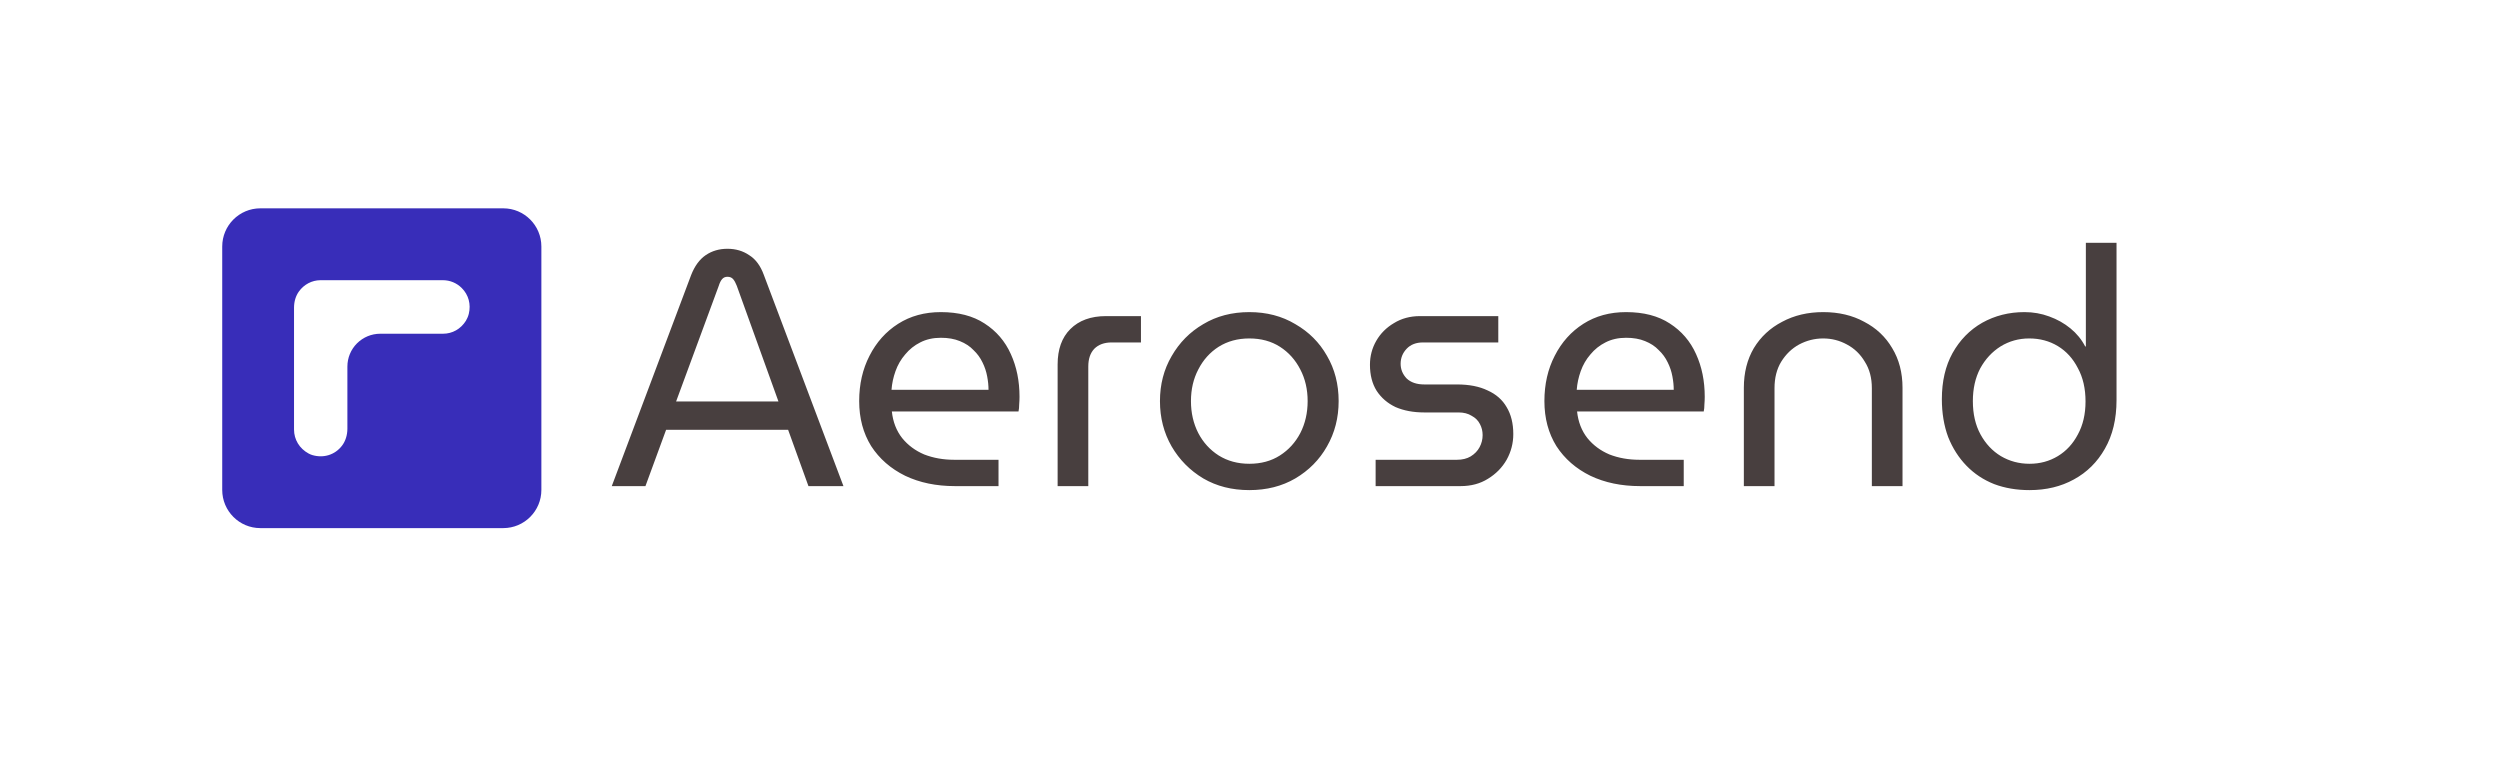 <svg xmlns="http://www.w3.org/2000/svg" width="180" height="55" viewBox="0 0 180 55" fill="none"><path d="M16 17.75L16 35.275C16 36.792 17.229 38.024 18.744 38.024H36.235C37.75 38.024 38.979 36.792 38.979 35.275V17.75C38.979 16.232 37.75 15 36.235 15H18.744C17.229 15 16 16.232 16 17.75ZM31.888 20.174C32.404 20.174 32.887 20.378 33.249 20.741C33.738 21.23 33.919 21.907 33.754 22.594C33.711 22.77 33.639 22.935 33.546 23.095C33.173 23.688 32.574 24.029 31.894 24.029H27.377C26.746 24.029 26.153 24.277 25.703 24.722C25.259 25.168 25.012 25.762 25.012 26.399V30.864C25.012 31.326 24.875 31.761 24.628 32.085C24.123 32.751 23.294 33.009 22.476 32.762C22.388 32.734 22.3 32.696 22.218 32.652C21.56 32.294 21.17 31.651 21.17 30.925V22.16C21.17 21.714 21.291 21.307 21.521 20.988C21.889 20.477 22.454 20.18 23.069 20.174H31.888Z" fill="#382DB9"></path><path d="M44.048 35L49.76 19.808C50.016 19.152 50.368 18.672 50.816 18.368C51.264 18.064 51.784 17.912 52.376 17.912C52.968 17.912 53.488 18.064 53.936 18.368C54.4 18.656 54.752 19.128 54.992 19.784L60.728 35H58.208L56.744 30.944H47.96L46.472 35H44.048ZM48.68 28.904H56.048L53.048 20.576C52.968 20.368 52.88 20.208 52.784 20.096C52.688 19.984 52.552 19.928 52.376 19.928C52.216 19.928 52.088 19.984 51.992 20.096C51.896 20.208 51.816 20.368 51.752 20.576L48.68 28.904ZM68.749 35C67.405 35 66.213 34.752 65.173 34.256C64.133 33.744 63.317 33.032 62.725 32.12C62.149 31.192 61.861 30.112 61.861 28.88C61.861 27.664 62.109 26.576 62.605 25.616C63.101 24.64 63.789 23.872 64.669 23.312C65.549 22.752 66.573 22.472 67.741 22.472C69.005 22.472 70.053 22.744 70.885 23.288C71.733 23.832 72.365 24.568 72.781 25.496C73.197 26.408 73.405 27.432 73.405 28.568C73.405 28.744 73.397 28.928 73.381 29.12C73.381 29.312 73.365 29.48 73.333 29.624H64.213C64.293 30.376 64.541 31.016 64.957 31.544C65.373 32.056 65.901 32.448 66.541 32.72C67.197 32.976 67.917 33.104 68.701 33.104H71.893V35H68.749ZM64.189 28.064H71.173C71.173 27.76 71.141 27.44 71.077 27.104C71.013 26.752 70.901 26.416 70.741 26.096C70.581 25.76 70.365 25.464 70.093 25.208C69.837 24.936 69.509 24.72 69.109 24.56C68.725 24.4 68.269 24.32 67.741 24.32C67.181 24.32 66.685 24.432 66.253 24.656C65.837 24.864 65.477 25.152 65.173 25.52C64.869 25.872 64.637 26.272 64.477 26.72C64.317 27.168 64.221 27.616 64.189 28.064ZM76.149 35V26.24C76.149 25.152 76.453 24.304 77.061 23.696C77.685 23.072 78.541 22.76 79.629 22.76H82.149V24.656H80.037C79.509 24.656 79.093 24.808 78.789 25.112C78.501 25.416 78.357 25.84 78.357 26.384V35H76.149ZM89.95 35.288C88.701 35.288 87.597 35.008 86.638 34.448C85.677 33.872 84.918 33.104 84.358 32.144C83.797 31.168 83.517 30.08 83.517 28.88C83.517 27.68 83.797 26.6 84.358 25.64C84.918 24.664 85.677 23.896 86.638 23.336C87.597 22.76 88.701 22.472 89.95 22.472C91.198 22.472 92.302 22.76 93.261 23.336C94.237 23.896 94.998 24.656 95.541 25.616C96.102 26.576 96.382 27.664 96.382 28.88C96.382 30.08 96.102 31.168 95.541 32.144C94.998 33.104 94.237 33.872 93.261 34.448C92.302 35.008 91.198 35.288 89.95 35.288ZM89.95 33.392C90.797 33.392 91.534 33.192 92.157 32.792C92.781 32.392 93.269 31.856 93.621 31.184C93.974 30.496 94.15 29.728 94.15 28.88C94.15 28.032 93.974 27.272 93.621 26.6C93.269 25.912 92.781 25.368 92.157 24.968C91.534 24.568 90.797 24.368 89.95 24.368C89.118 24.368 88.382 24.568 87.742 24.968C87.118 25.368 86.629 25.912 86.278 26.6C85.925 27.272 85.749 28.032 85.749 28.88C85.749 29.728 85.925 30.496 86.278 31.184C86.629 31.856 87.118 32.392 87.742 32.792C88.382 33.192 89.118 33.392 89.95 33.392ZM99.045 35V33.104H104.901C105.285 33.104 105.613 33.024 105.885 32.864C106.173 32.688 106.389 32.464 106.533 32.192C106.677 31.92 106.749 31.632 106.749 31.328C106.749 31.04 106.685 30.776 106.557 30.536C106.429 30.28 106.229 30.08 105.957 29.936C105.701 29.776 105.389 29.696 105.021 29.696H102.549C101.765 29.696 101.077 29.568 100.485 29.312C99.909 29.04 99.453 28.648 99.117 28.136C98.797 27.624 98.637 27 98.637 26.264C98.637 25.64 98.789 25.064 99.093 24.536C99.397 24.008 99.821 23.584 100.365 23.264C100.909 22.928 101.533 22.76 102.237 22.76H107.877V24.656H102.453C101.957 24.656 101.565 24.808 101.277 25.112C100.989 25.416 100.845 25.776 100.845 26.192C100.845 26.592 100.989 26.944 101.277 27.248C101.581 27.536 102.005 27.68 102.549 27.68H104.901C105.781 27.68 106.517 27.824 107.109 28.112C107.717 28.384 108.173 28.784 108.477 29.312C108.797 29.84 108.957 30.488 108.957 31.256C108.957 31.912 108.797 32.528 108.477 33.104C108.157 33.664 107.709 34.12 107.133 34.472C106.573 34.824 105.917 35 105.165 35H99.045ZM118.085 35C116.741 35 115.549 34.752 114.509 34.256C113.469 33.744 112.653 33.032 112.061 32.12C111.485 31.192 111.197 30.112 111.197 28.88C111.197 27.664 111.445 26.576 111.941 25.616C112.437 24.64 113.125 23.872 114.005 23.312C114.885 22.752 115.909 22.472 117.077 22.472C118.341 22.472 119.389 22.744 120.221 23.288C121.069 23.832 121.701 24.568 122.117 25.496C122.533 26.408 122.741 27.432 122.741 28.568C122.741 28.744 122.733 28.928 122.717 29.12C122.717 29.312 122.701 29.48 122.669 29.624H113.549C113.629 30.376 113.877 31.016 114.293 31.544C114.709 32.056 115.237 32.448 115.877 32.72C116.533 32.976 117.253 33.104 118.037 33.104H121.229V35H118.085ZM113.525 28.064H120.509C120.509 27.76 120.477 27.44 120.413 27.104C120.349 26.752 120.237 26.416 120.077 26.096C119.917 25.76 119.701 25.464 119.429 25.208C119.173 24.936 118.845 24.72 118.445 24.56C118.061 24.4 117.605 24.32 117.077 24.32C116.517 24.32 116.021 24.432 115.589 24.656C115.173 24.864 114.813 25.152 114.509 25.52C114.205 25.872 113.973 26.272 113.813 26.72C113.653 27.168 113.557 27.616 113.525 28.064ZM125.557 35V27.92C125.557 26.832 125.797 25.88 126.277 25.064C126.773 24.248 127.453 23.616 128.317 23.168C129.181 22.704 130.165 22.472 131.269 22.472C132.389 22.472 133.373 22.704 134.221 23.168C135.085 23.616 135.757 24.248 136.237 25.064C136.733 25.88 136.981 26.832 136.981 27.92V35H134.773V27.944C134.773 27.208 134.605 26.576 134.269 26.048C133.949 25.504 133.517 25.088 132.973 24.8C132.445 24.512 131.877 24.368 131.269 24.368C130.661 24.368 130.085 24.512 129.541 24.8C129.013 25.088 128.581 25.504 128.245 26.048C127.925 26.576 127.765 27.208 127.765 27.944V35H125.557ZM146.126 35.288C145.198 35.288 144.35 35.144 143.582 34.856C142.814 34.552 142.15 34.112 141.59 33.536C141.03 32.96 140.59 32.272 140.27 31.472C139.966 30.656 139.814 29.744 139.814 28.736C139.814 27.456 140.07 26.352 140.582 25.424C141.11 24.48 141.822 23.752 142.718 23.24C143.63 22.728 144.646 22.472 145.766 22.472C146.39 22.472 146.982 22.576 147.542 22.784C148.118 22.992 148.63 23.28 149.078 23.648C149.526 24.016 149.878 24.448 150.134 24.944H150.182V17.48H152.39V28.808C152.39 30.168 152.11 31.336 151.55 32.312C151.006 33.272 150.262 34.008 149.318 34.52C148.39 35.032 147.326 35.288 146.126 35.288ZM146.126 33.392C146.878 33.392 147.558 33.208 148.166 32.84C148.774 32.472 149.254 31.952 149.606 31.28C149.974 30.608 150.158 29.816 150.158 28.904C150.158 27.976 149.974 27.176 149.606 26.504C149.254 25.816 148.774 25.288 148.166 24.92C147.558 24.552 146.87 24.368 146.102 24.368C145.35 24.368 144.662 24.56 144.038 24.944C143.43 25.328 142.942 25.856 142.574 26.528C142.222 27.2 142.046 27.984 142.046 28.88C142.046 29.808 142.23 30.608 142.598 31.28C142.966 31.952 143.454 32.472 144.062 32.84C144.686 33.208 145.374 33.392 146.126 33.392Z" fill="#483F3F"></path></svg>